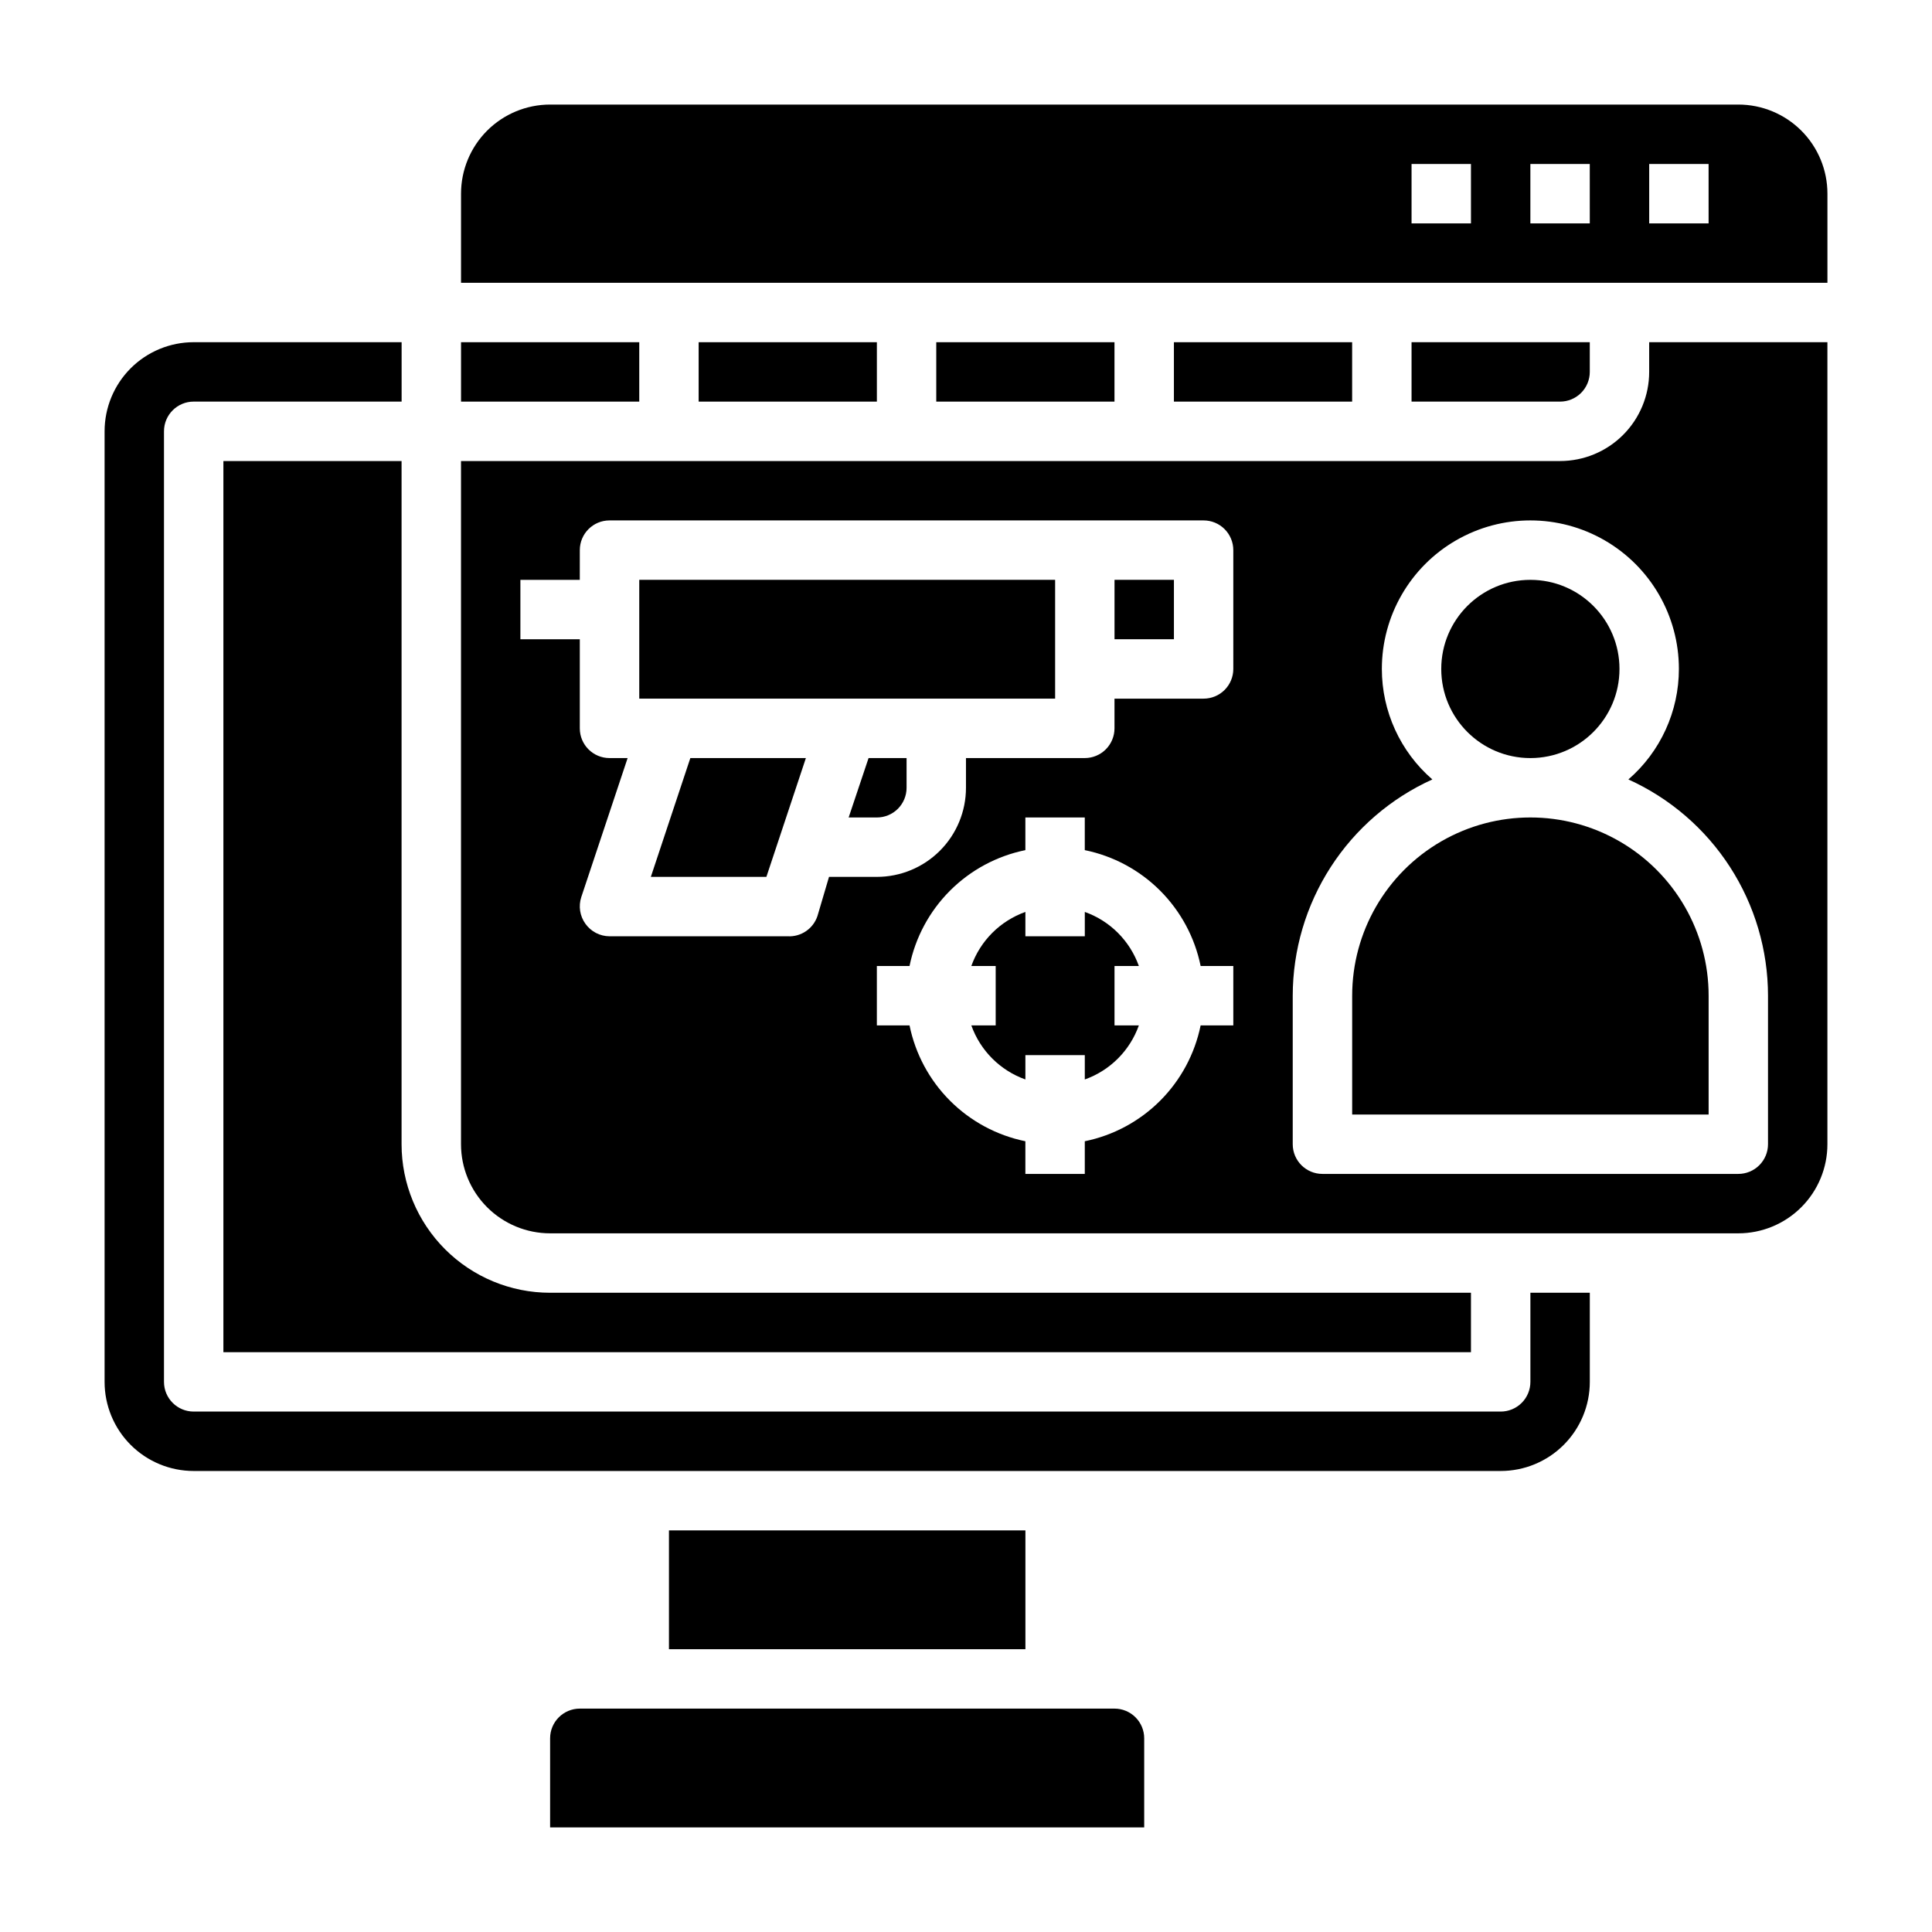 <?xml version="1.0" encoding="UTF-8"?>
<!-- Uploaded to: ICON Repo, www.iconrepo.com, Generator: ICON Repo Mixer Tools -->
<svg fill="#000000" width="800px" height="800px" version="1.1" viewBox="144 144 512 512" xmlns="http://www.w3.org/2000/svg">
 <g>
  <path d="m439.36 297.66h15.742v15.742h-15.742z"/>
  <path d="m573.18 321.28c0 13.043-10.574 23.617-23.617 23.617-13.043 0-23.617-10.574-23.617-23.617 0-13.043 10.574-23.613 23.617-23.613 13.043 0 23.617 10.57 23.617 23.613"/>
  <path d="m502.34 407.87v31.488h94.465v-31.488c0-16.875-9.004-32.469-23.617-40.906-14.613-8.438-32.617-8.438-47.234 0-14.613 8.438-23.613 24.031-23.613 40.906z"/>
  <path d="m313.41 297.66v31.484h110.21v-31.484z"/>
  <path d="m368.9 360.64h7.481c2.086 0 4.09-0.828 5.566-2.305 1.477-1.477 2.305-3.477 2.305-5.566v-7.871h-10.074z"/>
  <path d="m549.57 510.21c0 2.086-0.828 4.09-2.305 5.566-1.477 1.477-3.481 2.305-5.566 2.305h-346.37c-4.348 0-7.871-3.523-7.871-7.871v-251.91c0-4.348 3.523-7.871 7.871-7.871h55.105v-15.742h-55.105c-6.262 0-12.27 2.488-16.699 6.914-4.426 4.43-6.914 10.438-6.914 16.699v251.91c0 6.262 2.488 12.27 6.914 16.699 4.43 4.43 10.438 6.918 16.699 6.918h346.37c6.262 0 12.27-2.488 16.699-6.918 4.43-4.43 6.918-10.438 6.918-16.699v-23.617h-15.746z"/>
  <path d="m439.36 596.8h-141.7c-4.348 0-7.875 3.523-7.875 7.871v23.617h157.44v-23.617c0-2.09-0.828-4.09-2.305-5.566-1.477-1.477-3.481-2.305-5.566-2.305z"/>
  <path d="m445.81 400c-2.379-6.688-7.641-11.949-14.324-14.328v6.453h-15.746v-6.453c-6.684 2.379-11.945 7.641-14.328 14.328h6.457v15.742h-6.457c2.383 6.688 7.644 11.945 14.328 14.328v-6.457h15.742v6.453l0.004 0.004c6.684-2.383 11.945-7.641 14.324-14.328h-6.453v-15.742z"/>
  <path d="m316.48 376.38h30.621l10.469-31.488h-30.621z"/>
  <path d="m321.28 549.57h94.465v31.488h-94.465z"/>
  <path d="m565.31 242.56v-7.871h-47.234v15.742h39.359c2.09 0 4.09-0.828 5.566-2.305 1.477-1.477 2.309-3.481 2.309-5.566z"/>
  <path d="m203.2 266.18v236.16h330.62v-15.746h-244.04c-10.438 0-20.449-4.144-27.832-11.527-7.379-7.383-11.527-17.395-11.527-27.832v-181.05z"/>
  <path d="m266.18 234.69h47.23v15.742h-47.23z"/>
  <path d="m455.1 234.69h47.23v15.742h-47.23z"/>
  <path d="m581.05 242.56c0 6.262-2.488 12.27-6.918 16.699-4.426 4.43-10.434 6.918-16.699 6.918h-291.26v181.05c0 6.262 2.488 12.27 6.914 16.699 4.43 4.43 10.438 6.918 16.699 6.918h314.88c6.262 0 12.27-2.488 16.699-6.918 4.43-4.43 6.918-10.438 6.918-16.699v-212.54h-47.234zm-110.21 173.18h-8.66c-1.543 7.566-5.277 14.508-10.734 19.969-5.457 5.457-12.402 9.191-19.965 10.734v8.656h-15.746v-8.656c-7.562-1.543-14.508-5.277-19.965-10.734-5.461-5.461-9.191-12.402-10.734-19.969h-8.66v-15.742h8.66c1.543-7.566 5.273-14.508 10.734-19.969 5.457-5.457 12.402-9.191 19.965-10.734v-8.66h15.742v8.66h0.004c7.562 1.543 14.508 5.277 19.965 10.734 5.457 5.461 9.191 12.402 10.734 19.969h8.66zm0-94.465c0 2.09-0.832 4.09-2.305 5.566-1.477 1.477-3.481 2.305-5.566 2.305h-23.617v7.875c0 2.086-0.832 4.09-2.305 5.566-1.477 1.477-3.481 2.305-5.566 2.305h-31.488v7.871c0 6.266-2.488 12.27-6.918 16.699-4.43 4.43-10.438 6.918-16.699 6.918h-12.676l-3.07 10.391c-1.125 3.348-4.344 5.539-7.871 5.352h-47.23c-2.535-0.012-4.906-1.242-6.379-3.305-1.48-2.047-1.891-4.684-1.102-7.086l12.281-36.84h-4.801c-4.348 0-7.871-3.523-7.871-7.871v-23.617h-15.746v-15.742h15.742l0.004-7.875c0-4.348 3.523-7.871 7.871-7.871h157.44c2.086 0 4.09 0.828 5.566 2.305 1.473 1.477 2.305 3.481 2.305 5.566zm141.7 86.594v39.359c0 2.09-0.828 4.09-2.305 5.566-1.477 1.477-3.481 2.305-5.566 2.305h-110.21c-4.348 0-7.871-3.523-7.871-7.871v-39.359c0.012-12.098 3.508-23.934 10.07-34.098 6.559-10.164 15.91-18.223 26.93-23.211-8.5-7.356-13.383-18.043-13.383-29.285 0-14.062 7.5-27.055 19.68-34.086 12.18-7.031 27.184-7.031 39.359 0 12.18 7.031 19.68 20.023 19.68 34.086 0 11.242-4.883 21.93-13.383 29.285 11.02 4.988 20.371 13.047 26.934 23.211 6.559 10.164 10.055 22 10.066 34.098z"/>
  <path d="m329.15 234.69h47.23v15.742h-47.23z"/>
  <path d="m604.67 171.71h-314.88c-6.262 0-12.27 2.488-16.699 6.914-4.426 4.43-6.914 10.438-6.914 16.699v23.617h362.11v-23.617c0-6.262-2.488-12.27-6.918-16.699-4.43-4.426-10.438-6.914-16.699-6.914zm-70.848 31.488h-15.746v-15.746h15.742zm31.488 0h-15.746v-15.746h15.742zm31.488 0h-15.746v-15.746h15.742z"/>
  <path d="m392.12 234.69h47.23v15.742h-47.23z"/>
 </g>
</svg>